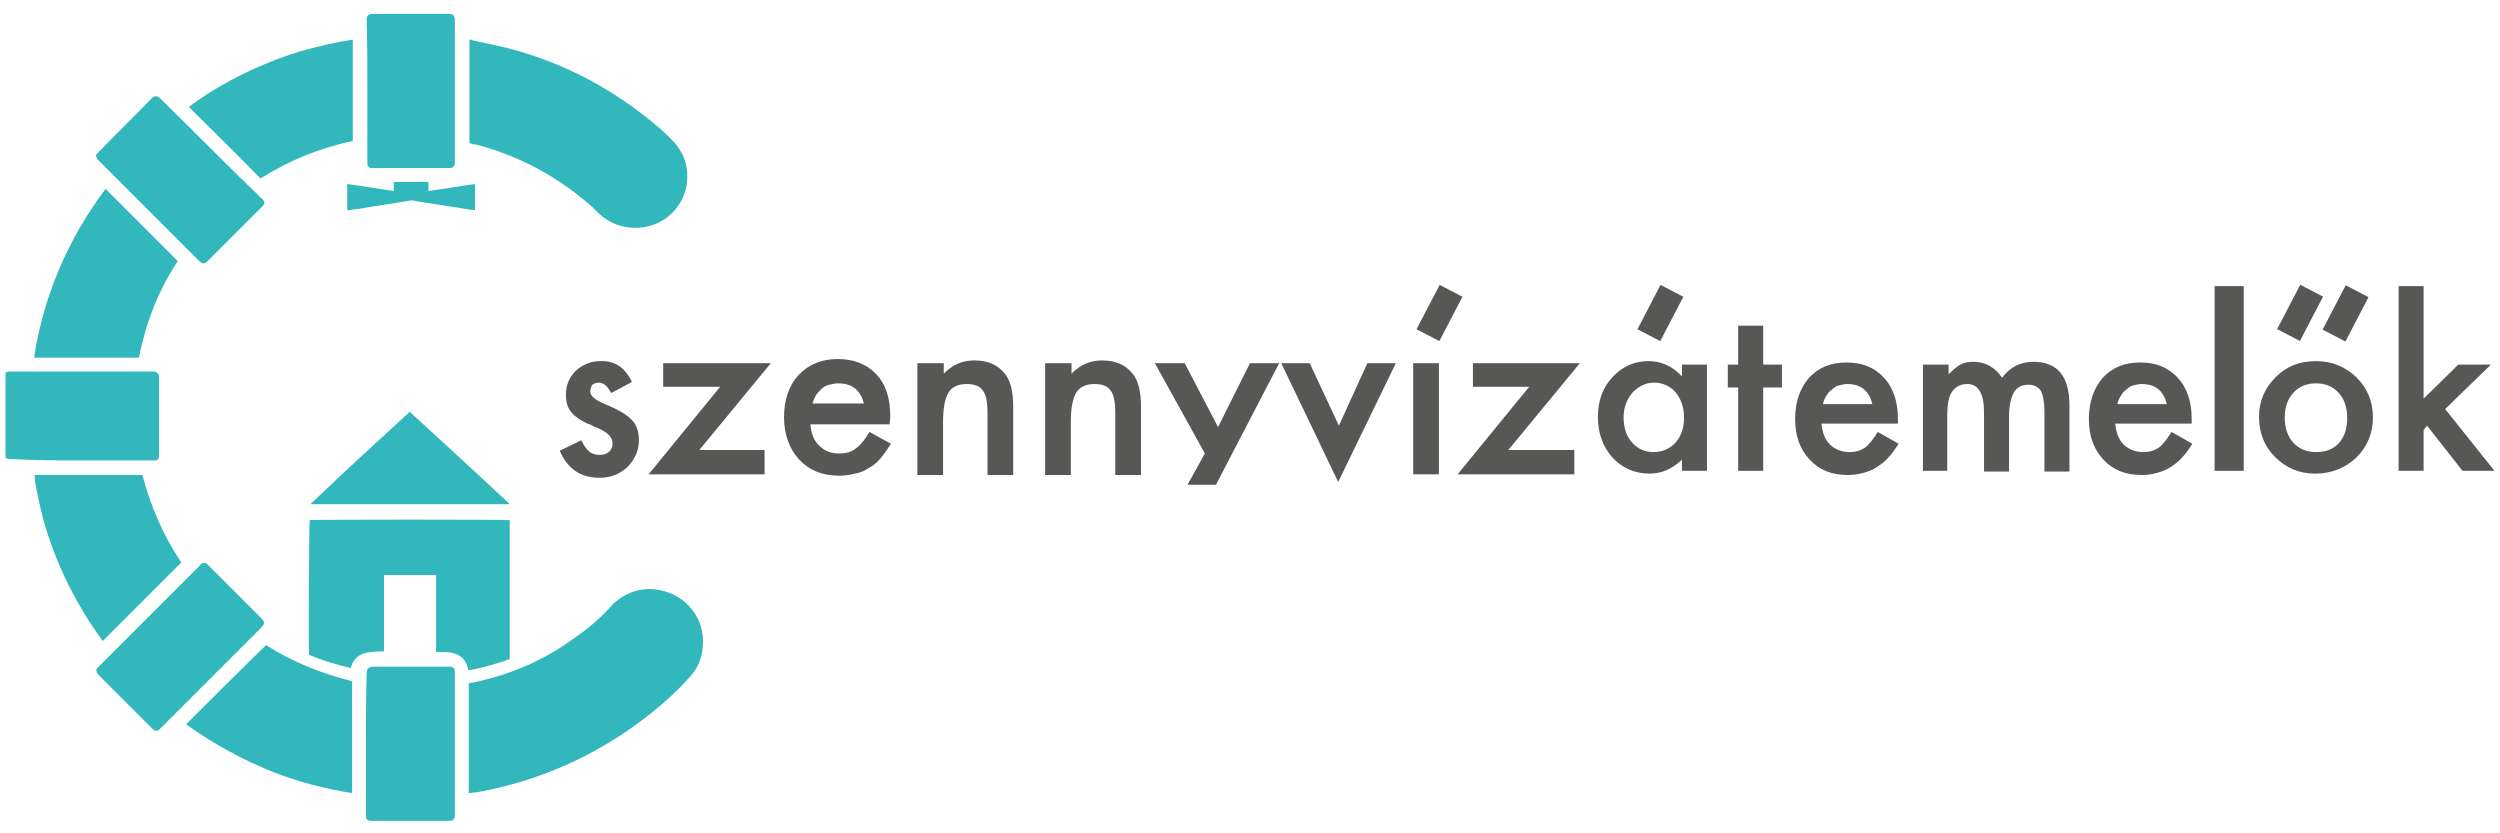 <?xml version="1.0" encoding="UTF-8"?>
<svg xmlns="http://www.w3.org/2000/svg" xmlns:xlink="http://www.w3.org/1999/xlink" viewBox="0 0 360 120">
  <clipPath id="a">
    <path d="m.8 1.8h358.4v116.4h-358.4z"></path>
  </clipPath>
  <clipPath id="b">
    <path d="m.8 1.8h358.4v116.4h-358.4z"></path>
  </clipPath>
  <clipPath id="c">
    <path d="m.8 1.8h358.4v116.4h-358.4z"></path>
  </clipPath>
  <clipPath id="d">
    <path d="m.8 1.8h358.4v116.4h-358.4z"></path>
  </clipPath>
  <clipPath id="e">
    <path d="m.8 1.8h358.4v116.4h-358.4z"></path>
  </clipPath>
  <clipPath id="f">
    <path d="m.8 1.8h358.4v116.4h-358.4z"></path>
  </clipPath>
  <g fill="#575756">
    <path clip-path="url(#a)" d="m91 55-3 1.6c-.5-1-1.1-1.5-1.8-1.5-.3 0-.6.1-.9.3-.2.3-.3.6-.3 1 0 .6.7 1.2 2.1 1.8 2 .8 3.3 1.6 3.9 2.3.7.7 1 1.7 1 2.9 0 1.5-.6 2.8-1.7 3.9-1.1 1-2.4 1.5-4 1.5-2.7 0-4.6-1.3-5.7-3.9l3.1-1.5c.4.8.8 1.3 1 1.5.4.4 1 .6 1.6.6 1.2 0 1.9-.6 1.9-1.7 0-.7-.5-1.3-1.4-1.8-.4-.2-.7-.4-1.1-.5-.4-.2-.7-.4-1.1-.5-1.1-.5-1.8-1-2.3-1.6-.6-.7-.8-1.5-.8-2.6 0-1.4.5-2.5 1.4-3.4 1-.9 2.2-1.4 3.5-1.4 2.1-.1 3.6.9 4.6 3"></path>
    <path d="m100.7 64.8h9.4v3.5h-16.7l10.3-12.6h-8.2v-3.4h15.5z"></path>
    <path clip-path="url(#b)" d="m128.1 61.1h-11.4c.1 1.3.5 2.4 1.3 3.1.8.8 1.7 1.1 2.9 1.1.9 0 1.7-.2 2.3-.7.6-.4 1.3-1.2 2-2.4l3.1 1.7c-.5.8-1 1.5-1.5 2.1s-1.1 1.1-1.7 1.4c-.6.4-1.3.7-2 .8-.7.2-1.5.3-2.3.3-2.4 0-4.3-.8-5.7-2.3s-2.2-3.6-2.2-6.1.7-4.6 2.1-6.1 3.3-2.3 5.6-2.3 4.2.7 5.6 2.2 2 3.5 2 6.2zm-3.7-3c-.5-2-1.8-2.9-3.7-2.9-.4 0-.9.1-1.3.2s-.8.3-1.1.6-.6.6-.8.9c-.2.4-.4.8-.5 1.2z"></path>
    <path clip-path="url(#b)" d="m132.2 52.3h3.7v1.5c1.3-1.3 2.7-1.9 4.4-1.9 1.9 0 3.3.6 4.3 1.8.9 1 1.3 2.6 1.3 4.9v9.8h-3.7v-8.9c0-1.6-.2-2.7-.7-3.3-.4-.6-1.2-.9-2.3-.9-1.2 0-2.1.4-2.6 1.2s-.8 2.2-.8 4.2v7.7h-3.7v-16.1z"></path>
    <path clip-path="url(#b)" d="m150.6 52.3h3.7v1.5c1.3-1.3 2.7-1.9 4.4-1.9 1.9 0 3.3.6 4.3 1.8.9 1 1.3 2.6 1.3 4.9v9.8h-3.7v-8.9c0-1.6-.2-2.7-.7-3.3-.4-.6-1.2-.9-2.3-.9-1.2 0-2.1.4-2.6 1.2s-.8 2.2-.8 4.2v7.7h-3.7v-16.1z"></path>
    <path d="m188.6 52.3 4.2 9 4.1-9h4.1l-8.3 17.1-8.2-17.1z"></path>
    <path d="m203.5 52.3h3.7v16h-3.7z"></path>
    <path d="m217.2 64.8h9.5v3.5h-16.8l10.3-12.6h-8.1v-3.4h15.4z"></path>
    <path clip-path="url(#c)" d="m242.2 52.5h3.6v15.3h-3.6v-1.6c-1.5 1.4-3 2-4.7 2-2.1 0-3.9-.8-5.3-2.3-1.4-1.6-2.1-3.5-2.1-5.9 0-2.3.7-4.2 2.1-5.7s3.1-2.3 5.2-2.3c1.8 0 3.4.7 4.8 2.2zm-8.4 7.6c0 1.5.4 2.7 1.2 3.6s1.8 1.4 3.1 1.4 2.4-.5 3.2-1.4 1.2-2.1 1.2-3.6c0-1.4-.4-2.6-1.2-3.6-.8-.9-1.9-1.4-3.1-1.4s-2.2.5-3.1 1.4c-.9 1.1-1.3 2.2-1.3 3.6"></path>
    <path d="m253.9 55.8v12h-3.6v-12h-1.5v-3.3h1.5v-5.6h3.6v5.6h2.7v3.3z"></path>
    <path clip-path="url(#d)" d="m273.3 61h-11c.1 1.3.5 2.3 1.2 3s1.7 1.1 2.8 1.1c.9 0 1.6-.2 2.2-.6s1.2-1.2 1.9-2.3l3 1.7c-.5.8-1 1.5-1.5 2-.5.6-1.1 1-1.7 1.4s-1.2.6-1.9.8-1.4.3-2.2.3c-2.3 0-4.1-.7-5.5-2.2s-2.1-3.4-2.1-5.9c0-2.4.7-4.4 2-5.9 1.4-1.5 3.1-2.2 5.4-2.2s4 .7 5.4 2.2c1.3 1.4 2 3.4 2 5.9zm-3.7-2.9c-.5-1.9-1.7-2.8-3.6-2.8-.4 0-.8.1-1.2.2s-.7.3-1 .6c-.3.2-.6.5-.8.9-.2.3-.4.7-.5 1.2h7.1z"></path>
    <path clip-path="url(#d)" d="m277.1 52.5h3.5v1.4c.7-.7 1.3-1.2 1.7-1.4.5-.3 1.2-.4 1.9-.4 1.7 0 3.1.8 4.1 2.3 1.1-1.5 2.6-2.3 4.5-2.3 3.5 0 5.2 2.1 5.2 6.3v9.5h-3.6v-8.5c0-1.5-.2-2.5-.5-3.1-.4-.6-1-.9-1.8-.9-1 0-1.7.4-2.1 1.1s-.7 1.9-.7 3.5v7.9h-3.6v-8.5c0-2.7-.8-4.1-2.4-4.1-1 0-1.7.4-2.2 1.1s-.7 1.9-.7 3.5v7.9h-3.5v-15.3z"></path>
    <path clip-path="url(#d)" d="m315.6 61h-11c.1 1.3.5 2.3 1.2 3s1.7 1.1 2.8 1.1c.9 0 1.6-.2 2.2-.6s1.2-1.2 1.9-2.3l3 1.7c-.5.8-1 1.5-1.5 2-.5.6-1.1 1-1.7 1.4s-1.2.6-1.9.8-1.4.3-2.2.3c-2.3 0-4.1-.7-5.5-2.2s-2.1-3.4-2.1-5.9c0-2.4.7-4.4 2-5.9 1.4-1.5 3.1-2.2 5.4-2.2s4 .7 5.4 2.2c1.3 1.4 2 3.4 2 5.9zm-3.6-2.9c-.5-1.9-1.7-2.8-3.6-2.8-.4 0-.8.1-1.2.2s-.7.3-1 .6c-.3.2-.6.5-.8.9-.2.3-.4.7-.5 1.2h7.1z"></path>
    <path d="m318.9 41.2h4.2v26.6h-4.2z"></path>
    <path clip-path="url(#e)" d="m325.3 60c0-2.2.8-4.1 2.4-5.7s3.5-2.3 5.8-2.3 4.2.8 5.8 2.3c1.6 1.6 2.4 3.5 2.4 5.8s-.8 4.2-2.4 5.8c-1.6 1.5-3.6 2.3-5.9 2.3s-4.2-.8-5.8-2.4c-1.5-1.5-2.3-3.4-2.3-5.8m3.7.1c0 1.5.4 2.7 1.2 3.6s1.9 1.4 3.3 1.4 2.5-.4 3.3-1.3 1.2-2.1 1.2-3.6-.4-2.7-1.2-3.6-1.9-1.4-3.3-1.4-2.5.5-3.3 1.4-1.2 2.1-1.2 3.5"></path>
    <path d="m345.4 41.2v26.6h3.6v-5.9l.5-.6 5.1 6.5h4.6l-7.1-8.9 6.6-6.4h-4.7l-5 4.9v-16.2z"></path>
    <path d="m203.6 43.2h7.2v3.7h-7.2z" transform="matrix(.462 -.887 .887 .462 71.602 208.046)"></path>
    <path d="m235.4 43.2h7.2v3.7h-7.2z" transform="matrix(.462 -.887 .887 .462 88.72 236.251)"></path>
    <path d="m327.5 43.2h7.2v3.7h-7.2z" transform="matrix(.462 -.887 .887 .462 138.286 317.925)"></path>
    <path d="m334 43.2h7.2v3.7h-7.2z" transform="matrix(.462 -.887 .887 .462 141.831 323.766)"></path>
    <path d="m171 69.8 2.5-4.5-7.2-13h4.3l4.8 9.2 4.6-9.2h4.2l-9.1 17.5z"></path>
  </g>
  <path clip-path="url(#f)" d="m67.5 98.4v15.8c.4 0 .7-.1 1.1-.1 10-1.8 18.8-6 26.5-12.5 1.5-1.3 3-2.7 4.3-4.2 1.1-1.2 1.7-2.7 1.8-4.3.4-4-2.4-7.4-6.1-8.1-2.4-.5-4.6.1-6.5 1.7-.3.2-.5.5-.8.8-1.6 1.8-3.5 3.3-5.4 4.6-4.3 3.1-9.1 5.1-14.3 6.2-.3 0-.5.1-.6.1" fill="#31b7bc"></path>
  <path clip-path="url(#f)" d="m67.6 5.7v14.9c.3.1.6.2.9.2 6.1 1.6 11.4 4.4 16.2 8.5.5.4 1 .9 1.5 1.4 1.6 1.5 3.5 2.2 5.7 2.1 3.7-.2 6.5-2.9 7-6.3.3-2.3-.3-4.3-1.8-6-1.2-1.3-2.5-2.4-3.9-3.5-6-4.8-12.8-8.2-20.2-10.1-1.6-.4-3.3-.7-5-1.1-.1-.1-.2-.1-.4-.1" fill="#31b7bc"></path>
  <path clip-path="url(#f)" d="m55.3 93.8v-11h7.5v1.5 1.6 1.6 1.6 1.6 1.6 1.6h1c.4 0 .8 0 1.2.1 1.3.2 2.1 1 2.4 2.3v.2c.9 0 4.8-1.1 6-1.6v-20c-.4-.1-28-.1-28.8 0-.1.4-.2 18.1-.1 19.4 1.9.8 3.9 1.4 6 1.9.1-.3.2-.6.3-.8.6-1 1.4-1.4 2.6-1.5.7-.1 1.3-.1 1.9-.1" fill="#31b7bc"></path>
  <path clip-path="url(#f)" d="m26.8 104.3c3.9 2.8 8.1 5.1 12.6 6.9 3.6 1.4 7.4 2.4 11.3 3v-16.1c-4.4-1.1-8.6-2.8-12.4-5.2-3.9 3.8-7.7 7.6-11.5 11.4" fill="#31b7bc"></path>
  <path clip-path="url(#f)" d="m26.1 81c-2.6-3.9-4.4-8.1-5.6-12.6h-15.5c-.1.6.5 3.5 1.2 6.3 1.8 6.4 4.7 12.3 8.6 17.6z" fill="#31b7bc"></path>
  <path clip-path="url(#f)" d="m25.6 37.6c-3.5-3.5-6.9-6.9-10.4-10.4-5.4 7.2-8.9 15.3-10.3 24.3h15.1c1-5 2.8-9.7 5.6-13.9" fill="#31b7bc"></path>
  <path clip-path="url(#f)" d="m50.8 20.3v-14.6c-2.6.4-5.1 1-7.6 1.7-6.5 2-12.2 5.1-16 8 3.4 3.4 6.9 6.8 10.3 10.3 2.1-1.3 4.2-2.4 6.4-3.3 2.3-.9 4.5-1.6 6.9-2.1" fill="#31b7bc"></path>
  <path clip-path="url(#f)" d="m52.9 13v10.1.5c0 .3.2.5.5.6h.5 10.5.4c.4 0 .7-.3.7-.7 0-.1 0-.3 0-.4 0-6.7 0-13.4 0-20 0-.1 0-.1 0-.2 0-.7-.3-.9-.9-.9-3.6 0-7.2 0-10.9 0-.6 0-.9.2-.9.9.1 3.2.1 6.6.1 10.1" fill="#31b7bc"></path>
  <path clip-path="url(#f)" d="m52.7 107.1v10.1.4c0 .4.3.6.7.6h.4 10.6.4c.4 0 .6-.2.7-.6 0-.1 0-.3 0-.4 0-6.7 0-13.4 0-20.1 0-.1 0-.2 0-.4 0-.4-.2-.6-.6-.7-.2 0-.3 0-.5 0-3.5 0-7 0-10.5 0h-.1c-.7 0-1 .3-1 1-.1 3.3-.1 6.7-.1 10.1" fill="#31b7bc"></path>
  <path clip-path="url(#f)" d="m11.9 66.3h10 .4c.4 0 .6-.2.6-.6 0-.2 0-.3 0-.5 0-3.5 0-7 0-10.6 0-.2 0-.3 0-.5-.1-.3-.3-.5-.6-.6-.2 0-.3 0-.5 0-6.7 0-13.4 0-20.1 0-.2 0-.3 0-.5 0-.4.1-.6.3-.6.7v.3 10.6.4c0 .3.3.5.6.6h.4c3.6.2 7 .2 10.3.2" fill="#31b7bc"></path>
  <path clip-path="url(#f)" d="m13.8 22.4c.1.2.2.4.2.5l.3.3 14.2 14.2c.7.7.9.7 1.6 0l7.4-7.4.2-.2c.5-.5.5-.7 0-1.2-4.9-4.7-9.7-9.6-14.6-14.4-.4-.4-.8-.5-1.3 0-2.5 2.6-5.1 5.1-7.6 7.7-.1.1-.3.3-.4.5" fill="#31b7bc"></path>
  <path clip-path="url(#f)" d="m22.7 105.2s.2-.1.3-.2.2-.2.3-.3c4.7-4.7 9.4-9.4 14.2-14.2.7-.7.7-.9 0-1.6-2.5-2.5-5-5-7.4-7.4-.1-.1-.2-.2-.3-.3-.3-.2-.6-.2-.8 0-.1.1-.2.2-.3.3-4.8 4.8-9.5 9.5-14.3 14.3-.1.1-.2.2-.3.3-.3.3-.3.6 0 1l.2.2 7.6 7.6c.1.1.3.4.8.3" fill="#31b7bc"></path>
  <path clip-path="url(#f)" d="m44.8 72.6h28.5s0 0 0-.1-.1-.1-.1-.1c-4.7-4.4-9.4-8.7-14.2-13.1-4.8 4.4-9.6 8.8-14.3 13.3z" fill="#31b7bc"></path>
  <path clip-path="url(#f)" d="m50 26.5v3.8c.7-.1 1.4-.2 2.1-.3 2.3-.4 4.6-.7 6.8-1.1.4-.1.8 0 1.2.1 2.6.4 5.1.8 7.7 1.2.2 0 .4 0 .6.1v-3.8c-2.2.3-4.4.7-6.7 1v-1.3h-5v1.3c-2.2-.3-4.4-.7-6.7-1" fill="#31b7bc"></path>
</svg>
